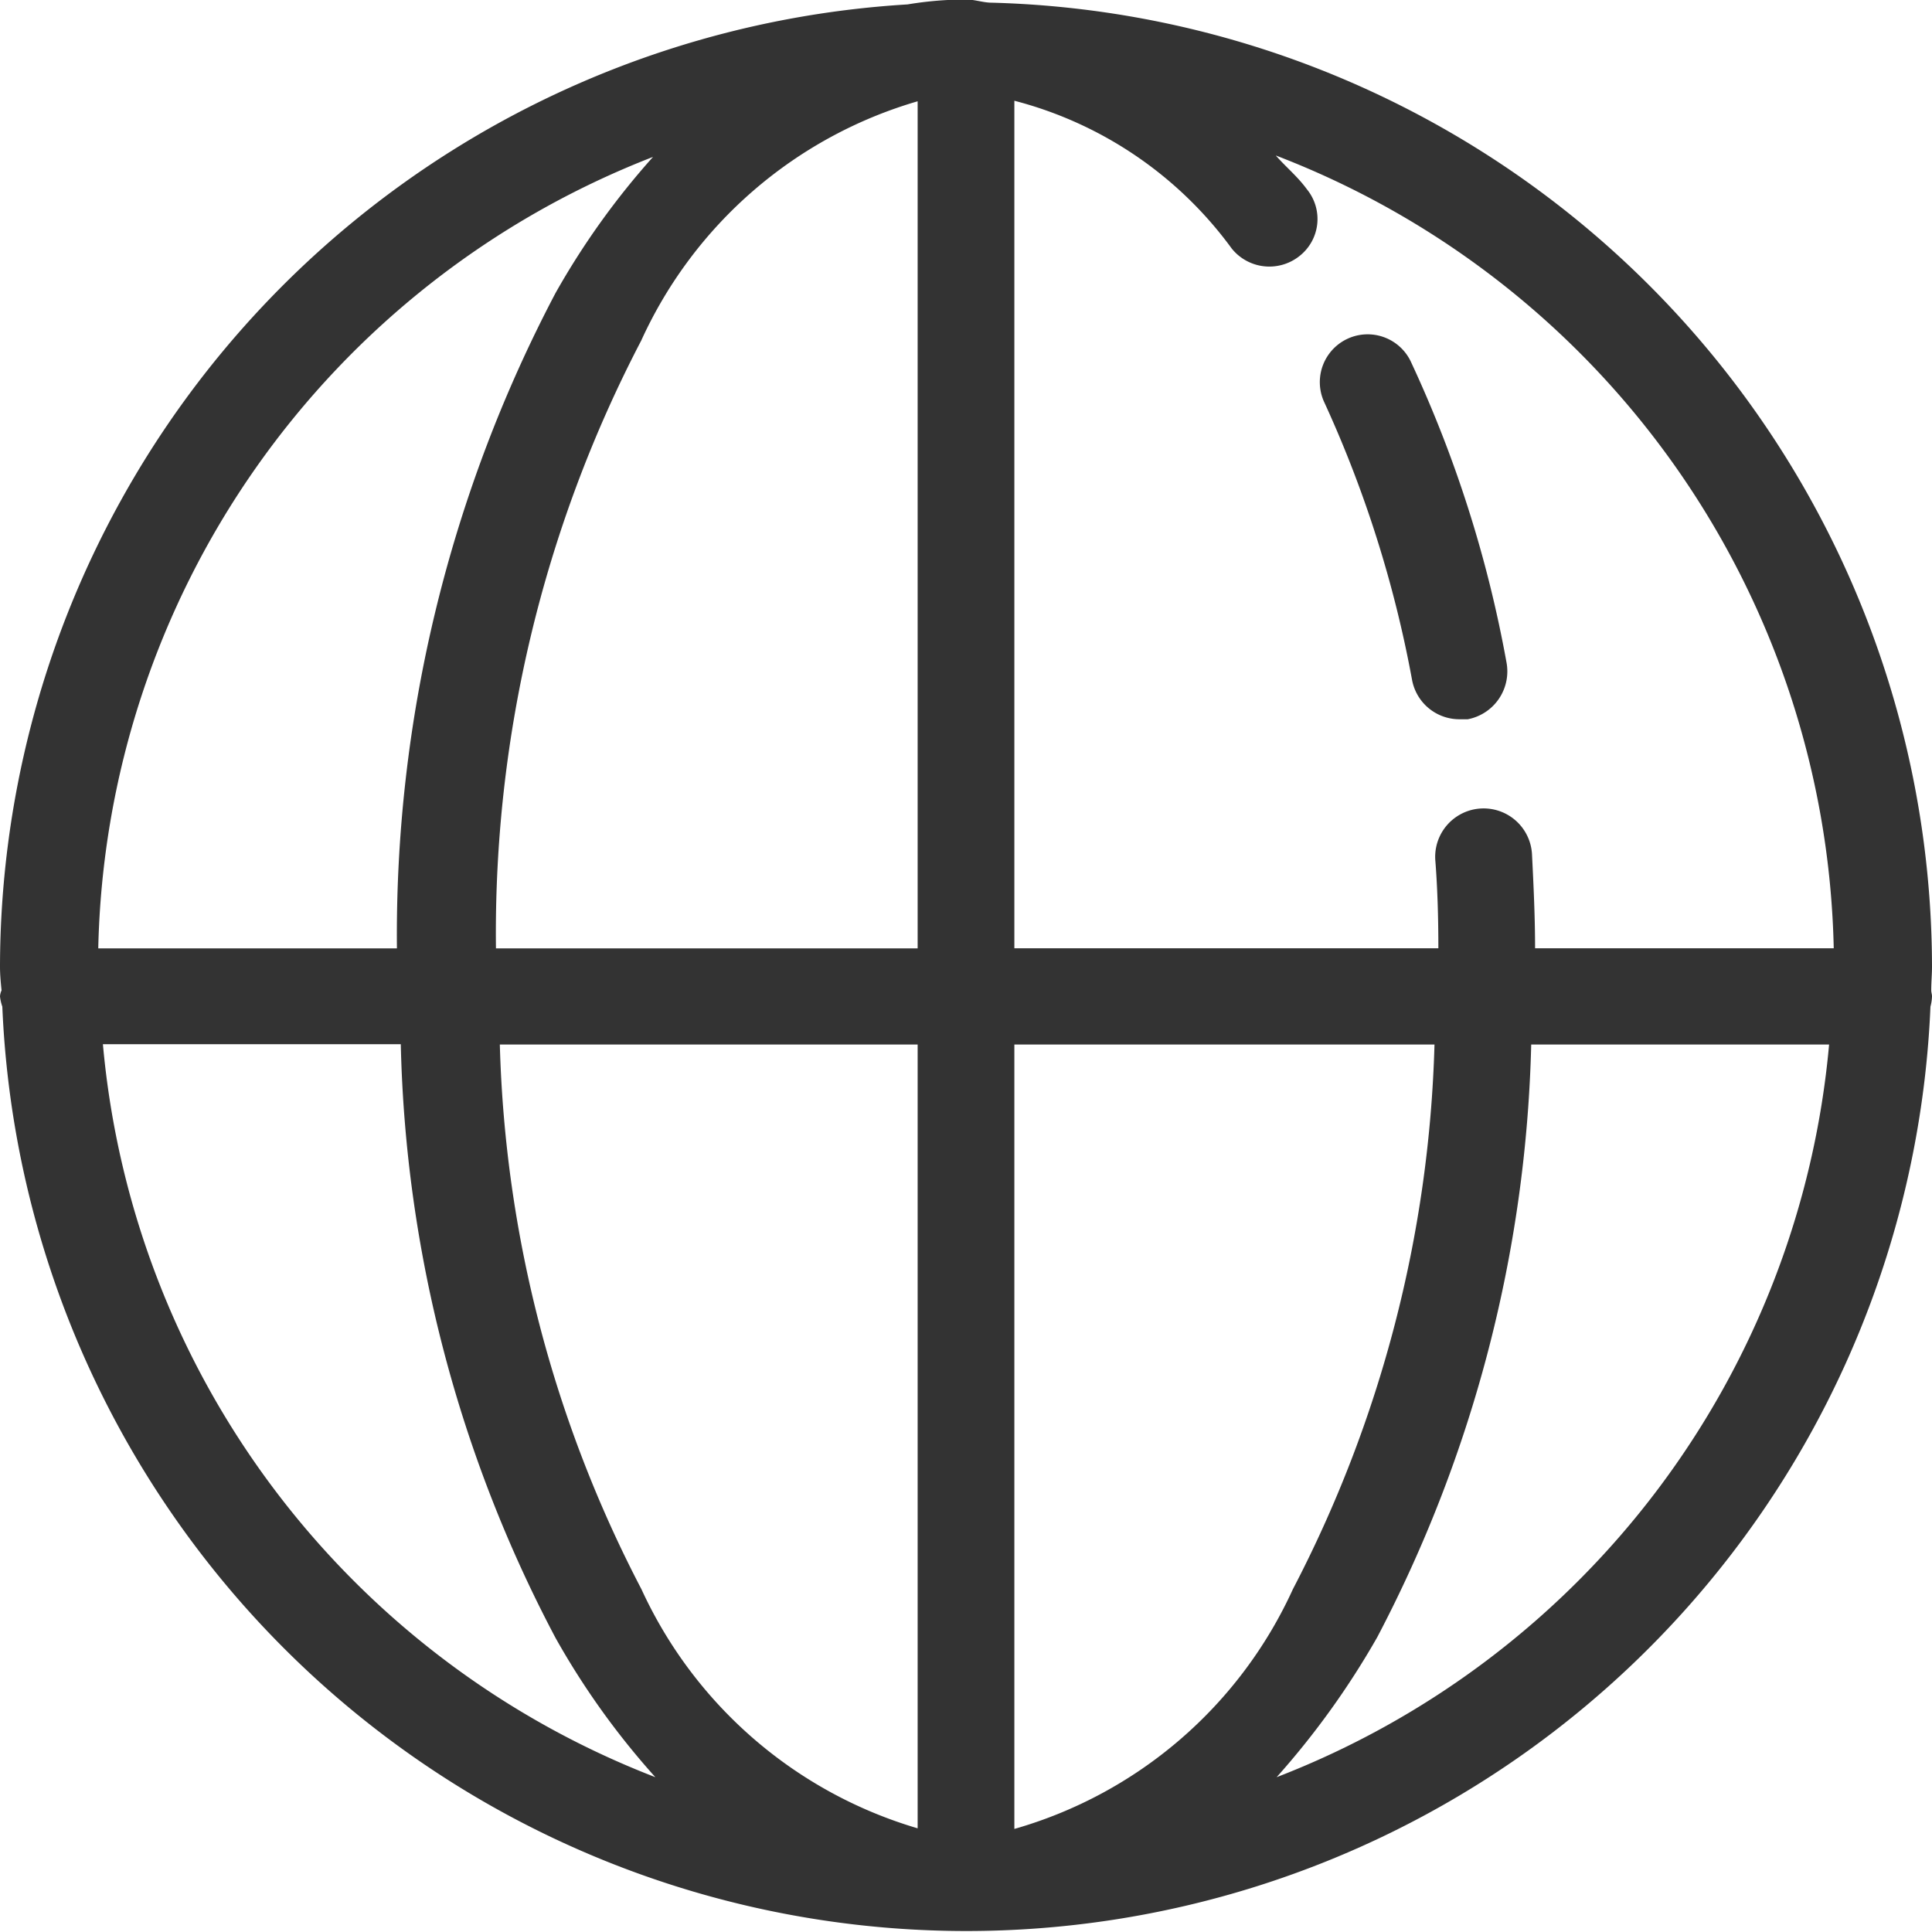 <svg xmlns="http://www.w3.org/2000/svg" width="24.97" height="24.969" viewBox="0 0 24.97 24.969">
  <defs>
    <style>
      .cls-1 {
        fill: #333;
        fill-rule: evenodd;
      }
    </style>
  </defs>
  <path id="形状_3" data-name="形状 3" class="cls-1" d="M1774.97,40.909a0.576,0.576,0,0,1-.02.132,12.471,12.471,0,0,1-24.92,0,0.586,0.586,0,0,1-.03-0.132,0.221,0.221,0,0,1,.02-0.078c-0.01-.1-0.02-0.2-0.02-0.307a12.48,12.48,0,0,1,11.73-12.436,4.55,4.55,0,0,1,.76-0.063c0.1,0,.2.034,0.3,0.04a12.482,12.482,0,0,1,12.18,12.459c0,0.1-.01.2-0.01,0.307C1774.96,40.858,1774.97,40.881,1774.97,40.909Zm-1.33.622h-3.85a17.371,17.371,0,0,1-1.99,7.66A10.57,10.57,0,0,1,1766.5,51,11.228,11.228,0,0,0,1773.64,41.531Zm-6.93,7.039a16.192,16.192,0,0,0,1.83-7.039h-5.43V51.669A5.669,5.669,0,0,0,1766.71,48.57Zm-4.85,3.091V41.531h-5.4a16.143,16.143,0,0,0,1.83,7.039A5.7,5.7,0,0,0,1761.86,51.661ZM1758.47,51a10.019,10.019,0,0,1-1.29-1.8,17.22,17.22,0,0,1-2-7.673h-3.85A11.23,11.23,0,0,0,1758.47,51Zm-7.2-10.712h3.86a17.808,17.808,0,0,1,2.05-8.47,9.982,9.982,0,0,1,1.26-1.759A11.232,11.232,0,0,0,1751.27,40.287Zm7.02-7.86a16.547,16.547,0,0,0-1.88,7.86h5.45V29.34A5.665,5.665,0,0,0,1758.29,32.427Zm8.2-2.386c0.13,0.148.28,0.27,0.4,0.434a0.608,0.608,0,0,1-.1.868,0.624,0.624,0,0,1-.87-0.1,5.046,5.046,0,0,0-2.81-1.911V40.287h5.48c0-.38-0.01-0.766-0.04-1.144a0.626,0.626,0,0,1,1.25-.075c0.02,0.4.04,0.813,0.04,1.219h3.86A11.231,11.231,0,0,0,1766.49,30.041Zm2.48,7.285h-0.11a0.622,0.622,0,0,1-.61-0.509,15.175,15.175,0,0,0-1.14-3.6,0.618,0.618,0,0,1,1.12-.522,15.858,15.858,0,0,1,1.24,3.893A0.63,0.63,0,0,1,1768.97,37.327Z" transform="translate(-1750 -28.031)"/>
</svg>
